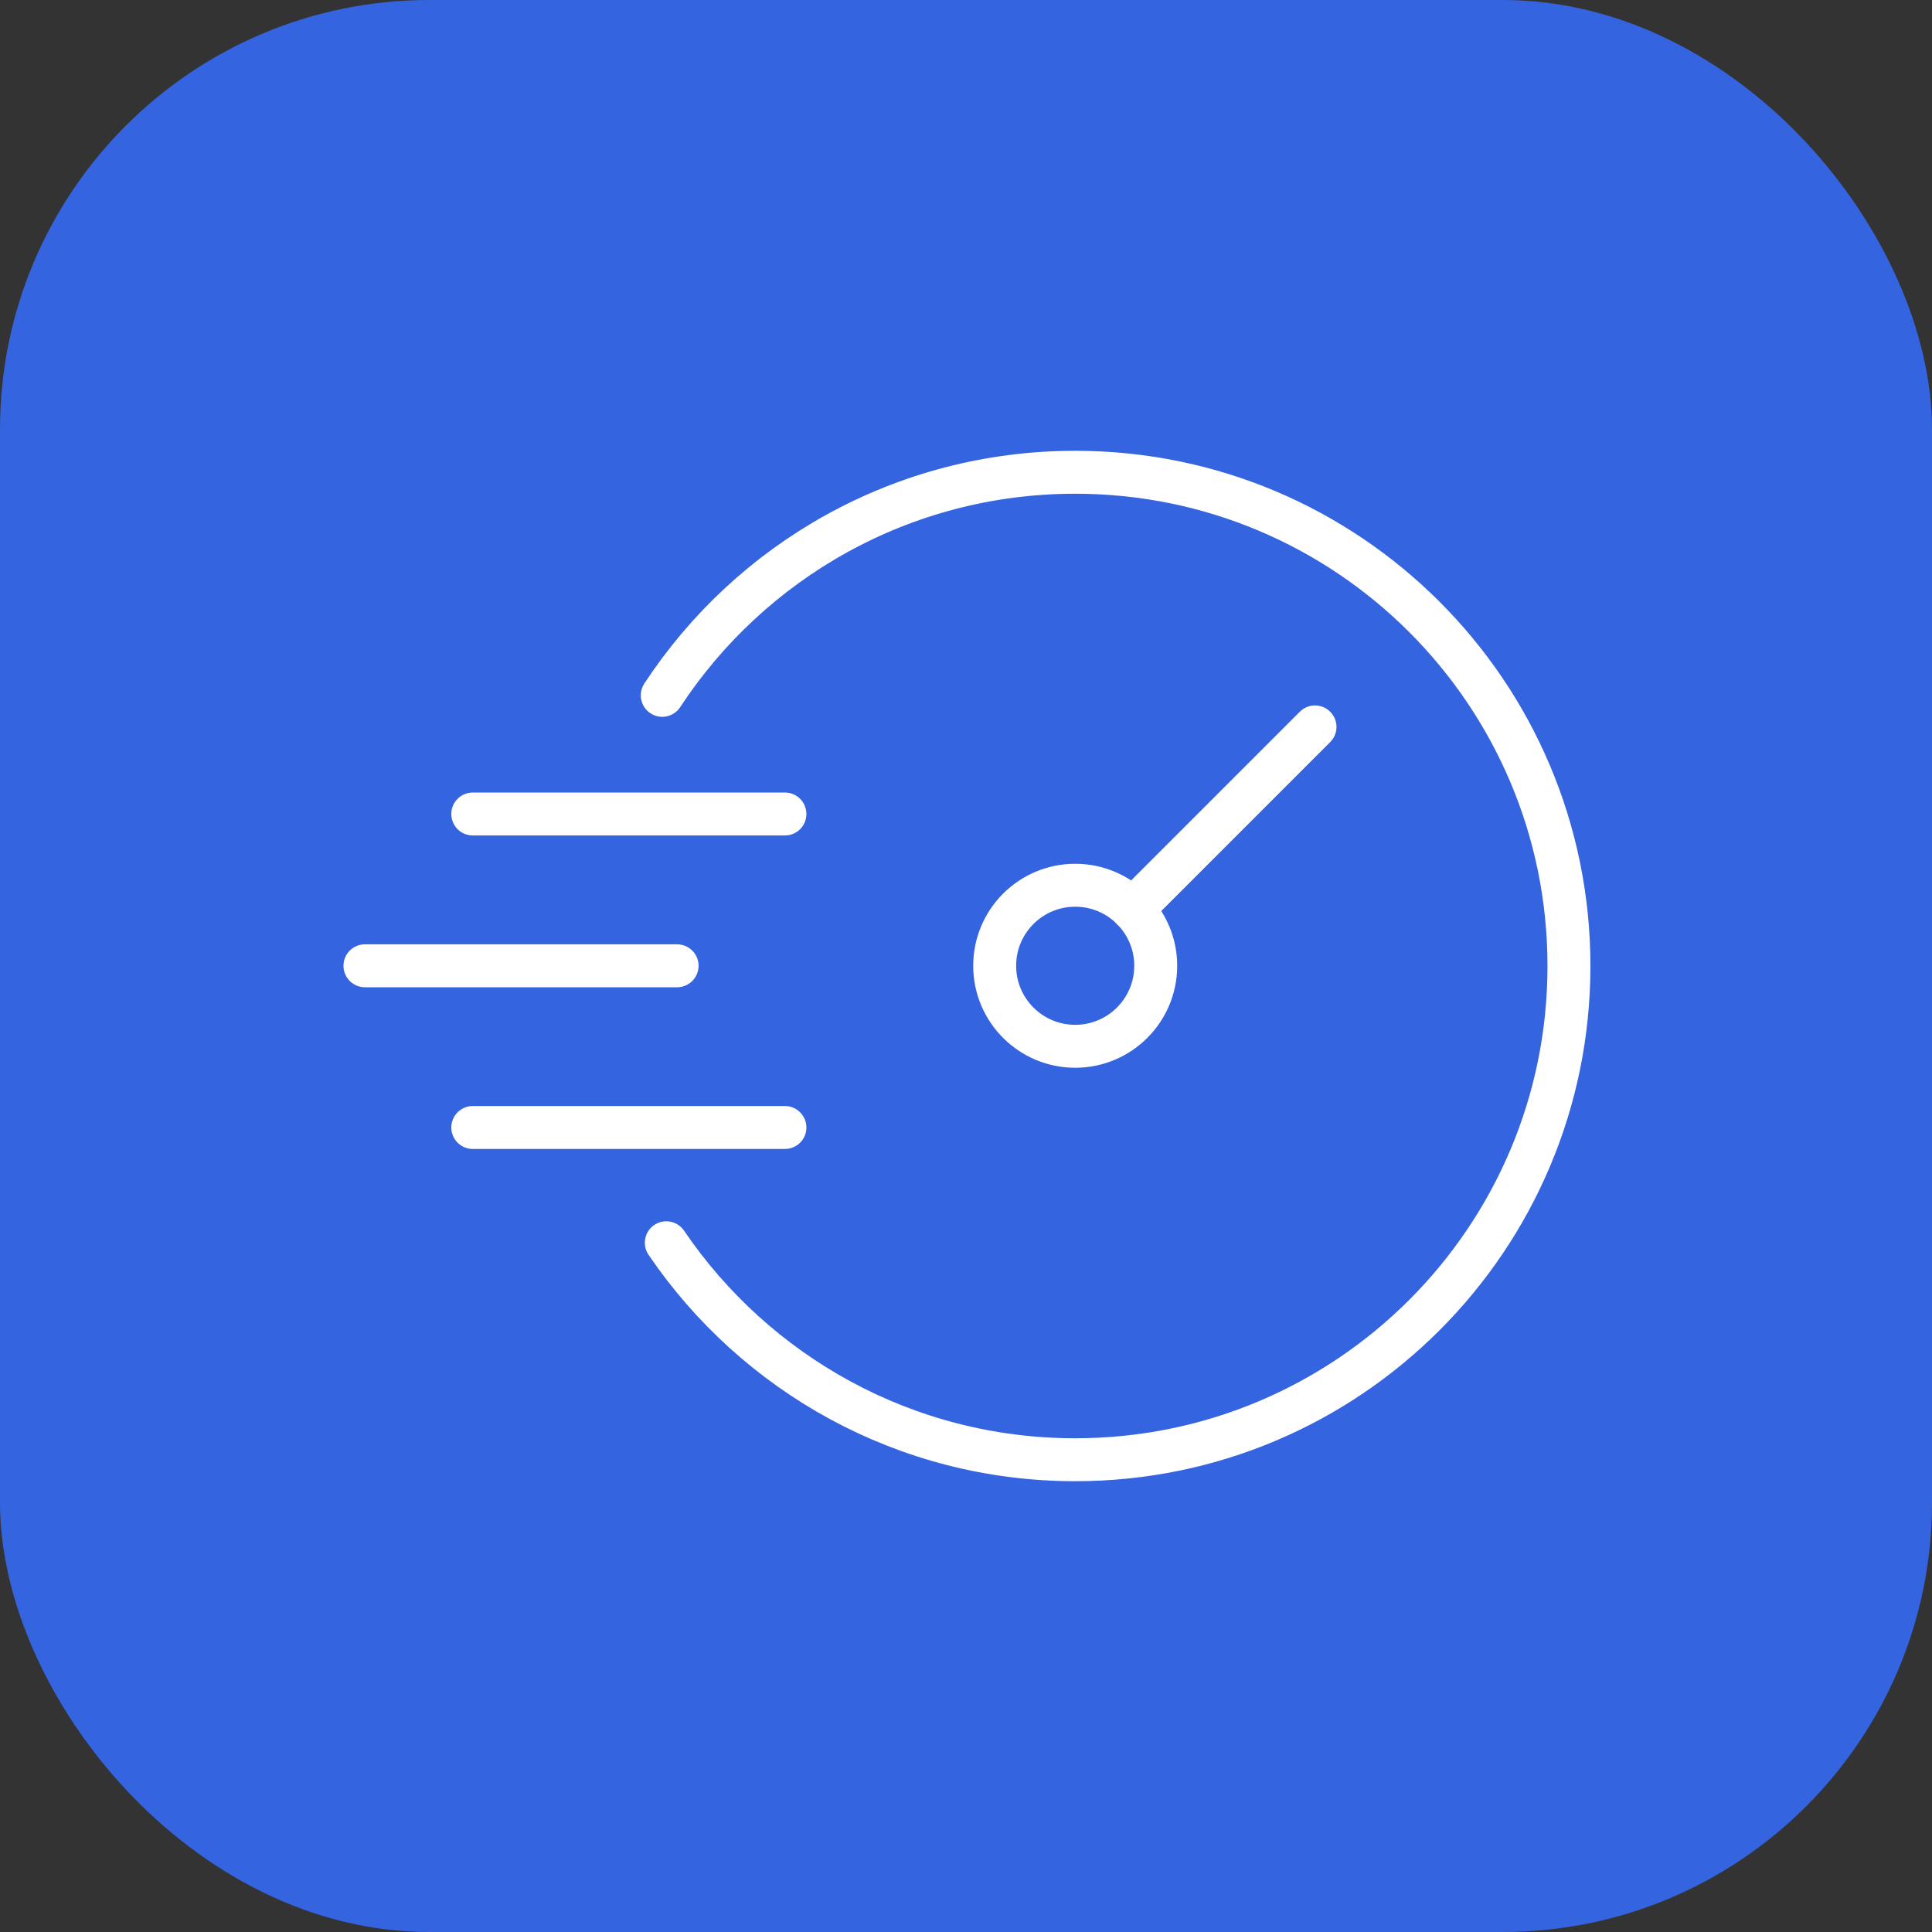 <svg width="90" height="90" viewBox="0 0 90 90" fill="none" xmlns="http://www.w3.org/2000/svg">
    <rect x="0" y="0" width="90" height="90" fill="#333333" stroke="none"/>
    <rect width="90" height="90" rx="20" fill="#3464E0"/>
    <path d="M30.85 32.392C34.958 26.129 42.04 22 50.088 22C62.791 22 73.088 32.297 73.088 45C73.088 57.703 62.791 68 50.088 68C42.166 68 35.178 63.986 31.039 57.892" stroke="white" stroke-width="2" stroke-linecap="round" stroke-linejoin="round"/>
    <path d="M50.087 48.74C52.159 48.74 53.838 47.061 53.838 44.989C53.838 42.918 52.159 41.238 50.087 41.238C48.015 41.238 46.336 42.918 46.336 44.989C46.336 47.061 48.015 48.74 50.087 48.74Z" stroke="white" stroke-width="2" stroke-linecap="round" stroke-linejoin="round"/>
    <path d="M22.023 37.919H36.565" stroke="white" stroke-width="2" stroke-linecap="round" stroke-linejoin="round"/>
    <path d="M52.758 42.362L61.258 33.862" stroke="white" stroke-width="2" stroke-linecap="round" stroke-linejoin="round"/>
    <path d="M17 44.99H31.542" stroke="white" stroke-width="2" stroke-linecap="round" stroke-linejoin="round"/>
    <path d="M22.023 52.523H36.565" stroke="white" stroke-width="2" stroke-linecap="round" stroke-linejoin="round"/>
</svg>
